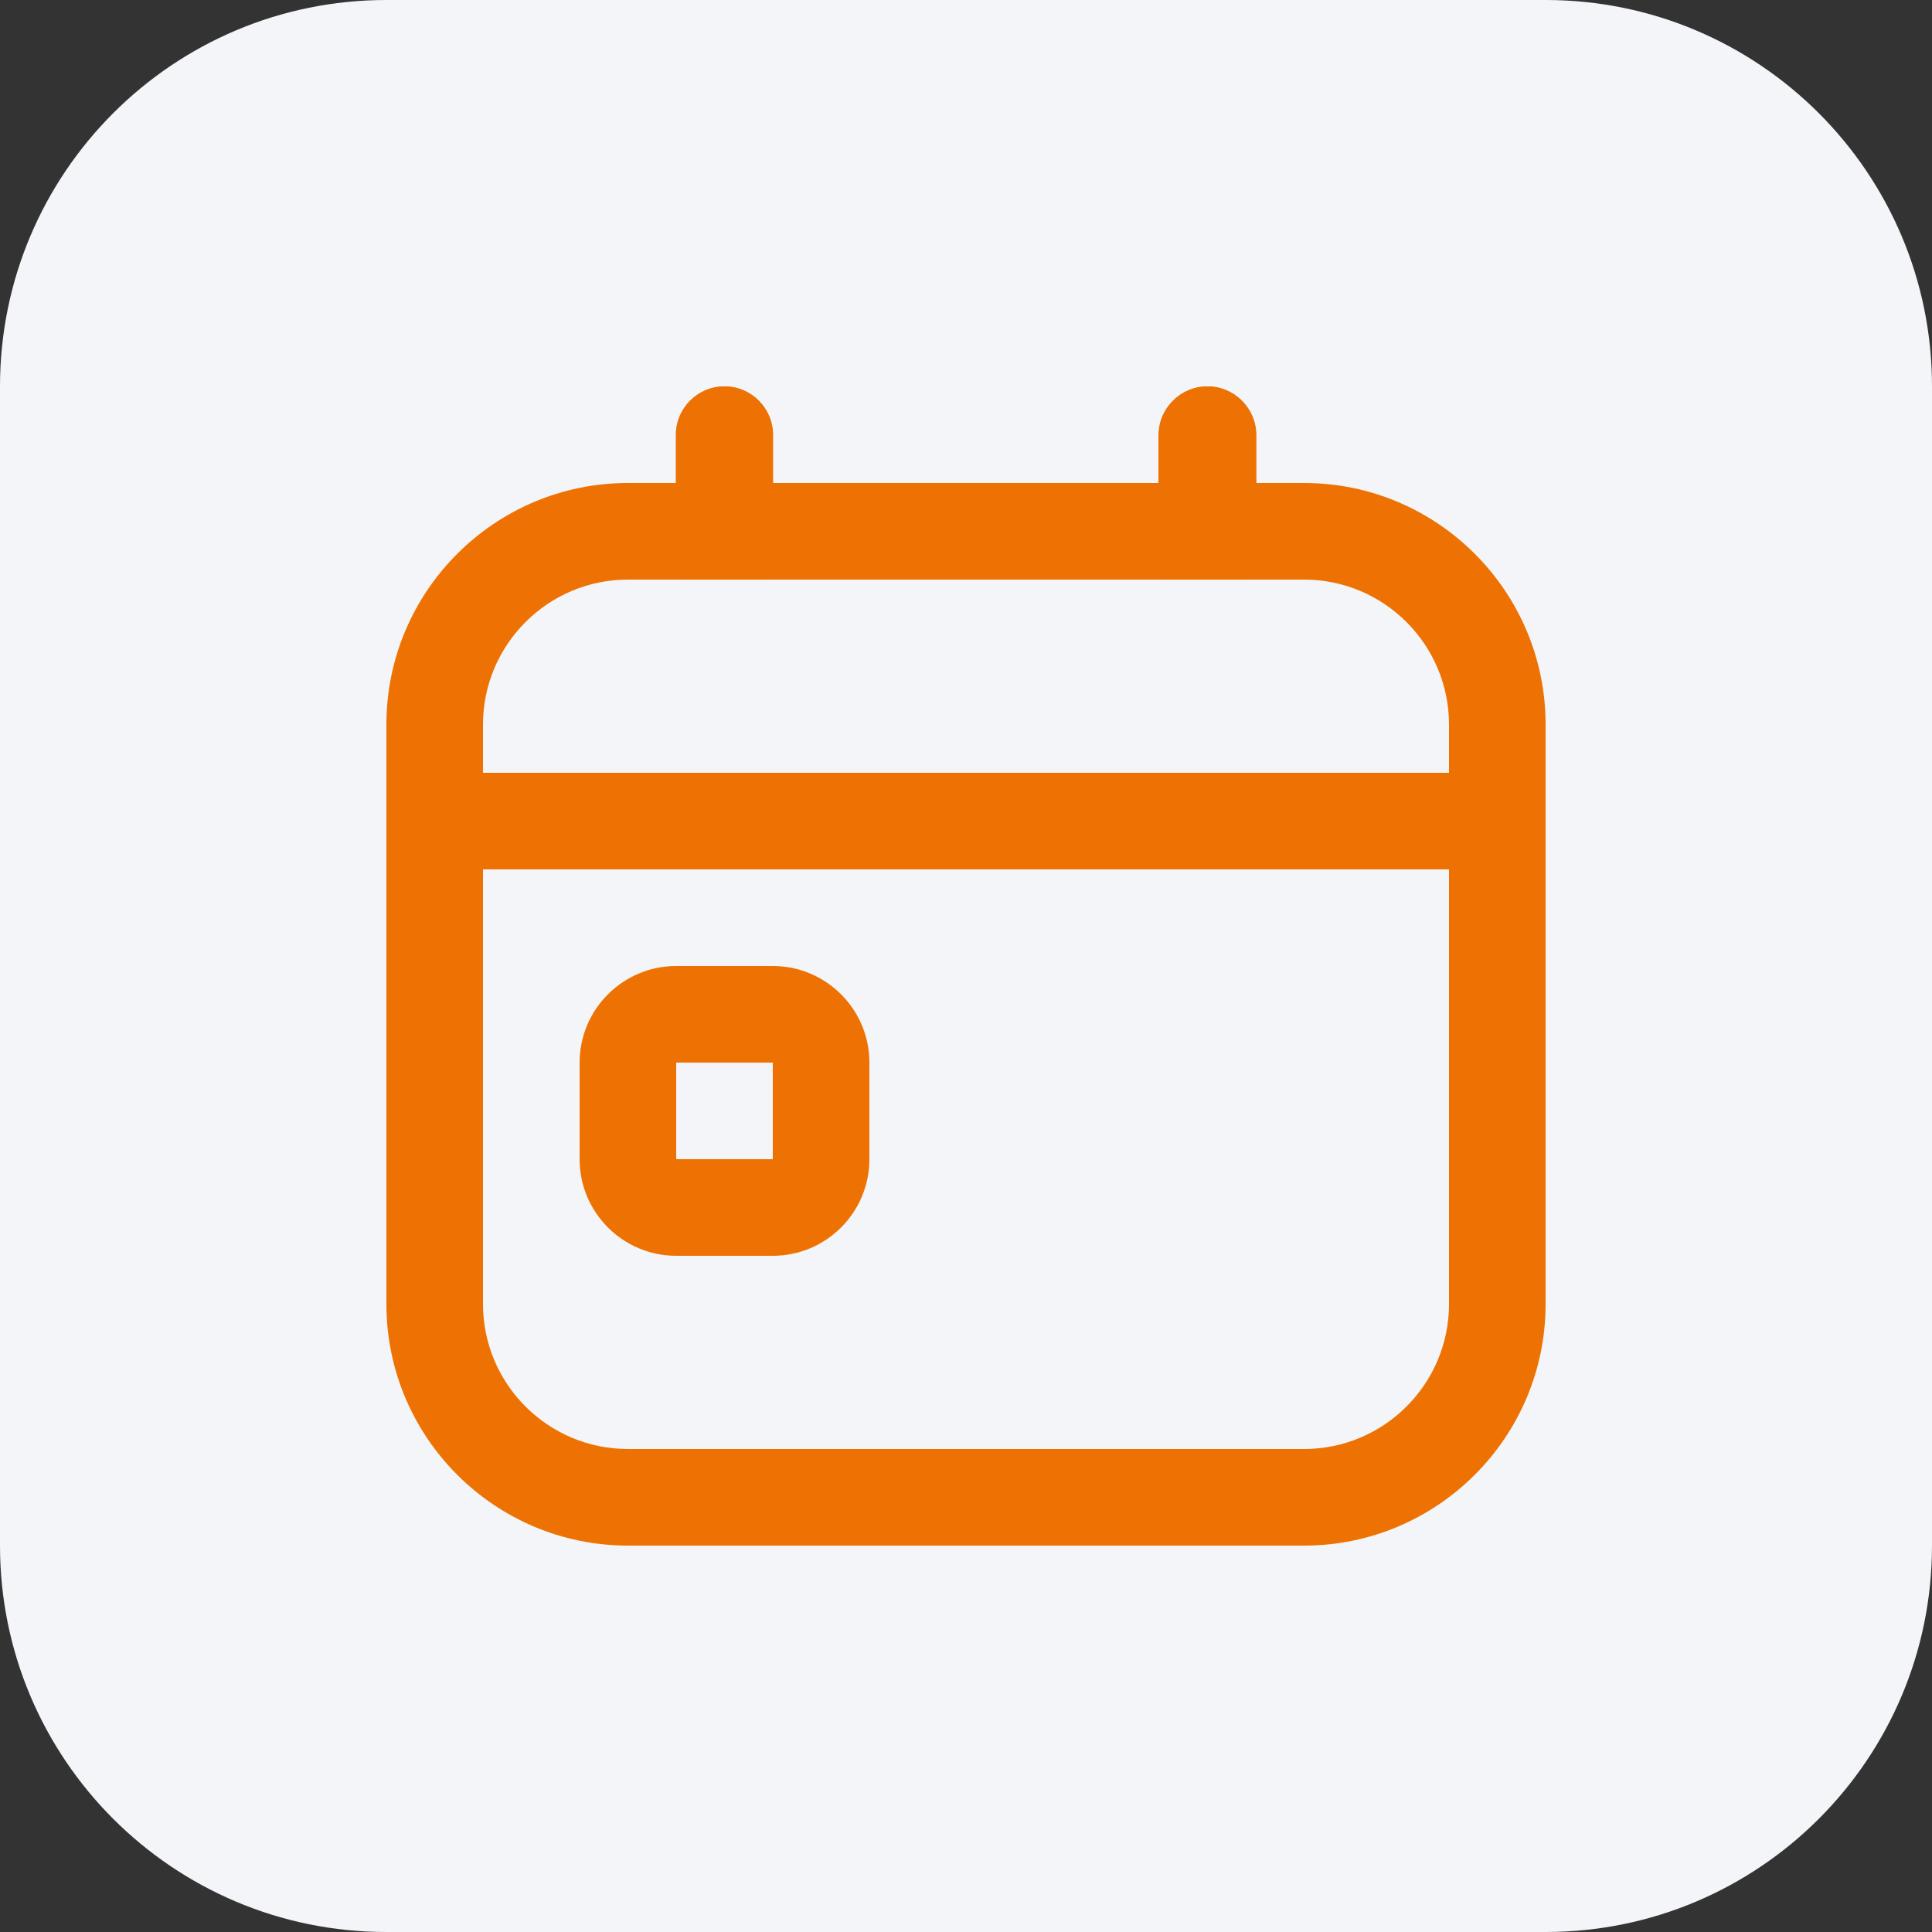 <svg xmlns="http://www.w3.org/2000/svg" width="40" height="40" viewBox="0 0 40 40" fill="none"><rect x="0" y="0" width="40" height="40" fill="#333333" stroke="none"/><path d="M0 8C0 3.582 3.582 0 8 0H32C36.418 0 40 3.582 40 8V32C40 36.418 36.418 40 32 40H8C3.582 40 0 36.418 0 32V8Z" fill="#F3F5F8"></path><g clip-path="url(#clip0_2624_596)"><path d="M27 10H26V9C26 8.448 25.553 8 25 8C24.447 8 24 8.448 24 9V10H16V9C16 8.448 15.553 8 15 8C14.447 8 14 8.448 14 9V10H13C10.243 10 8 12.243 8 15V27C8 29.757 10.243 32 13 32H27C29.757 32 32 29.757 32 27V15C32 12.243 29.757 10 27 10ZM13 12H27C28.654 12 30 13.346 30 15V16H10V15C10 13.346 11.346 12 13 12ZM27 30H13C11.346 30 10 28.654 10 27V18H30V27C30 28.654 28.654 30 27 30Z" fill="#EE7203"></path><path fill-rule="evenodd" clip-rule="evenodd" d="M16 20H14C12.897 20 12 20.897 12 22V24C12 25.103 12.897 26 14 26H16C17.103 26 18 25.103 18 24V22C18 20.897 17.103 20 16 20ZM14 24V22H16V24H14Z" fill="#EE7203"></path><path d="M13.991 9.008C13.991 8.451 14.442 8 14.998 8C15.555 8 16.006 8.451 16.006 9.008V11.823C16.006 11.921 15.927 12.001 15.828 12.001H14.168C14.07 12.001 13.991 11.921 13.991 11.823V9.008Z" fill="#EE7203"></path><path d="M23.984 9.014C23.984 8.454 24.438 8 24.998 8C25.558 8 26.012 8.454 26.012 9.014V11.823C26.012 11.921 25.932 12.001 25.834 12.001H24.162C24.064 12.001 23.984 11.921 23.984 11.823V9.014Z" fill="#EE7203"></path></g><defs><clipPath id="clip0_2624_596"><rect width="24" height="24" fill="white" transform="translate(8 8)"></rect></clipPath></defs></svg>